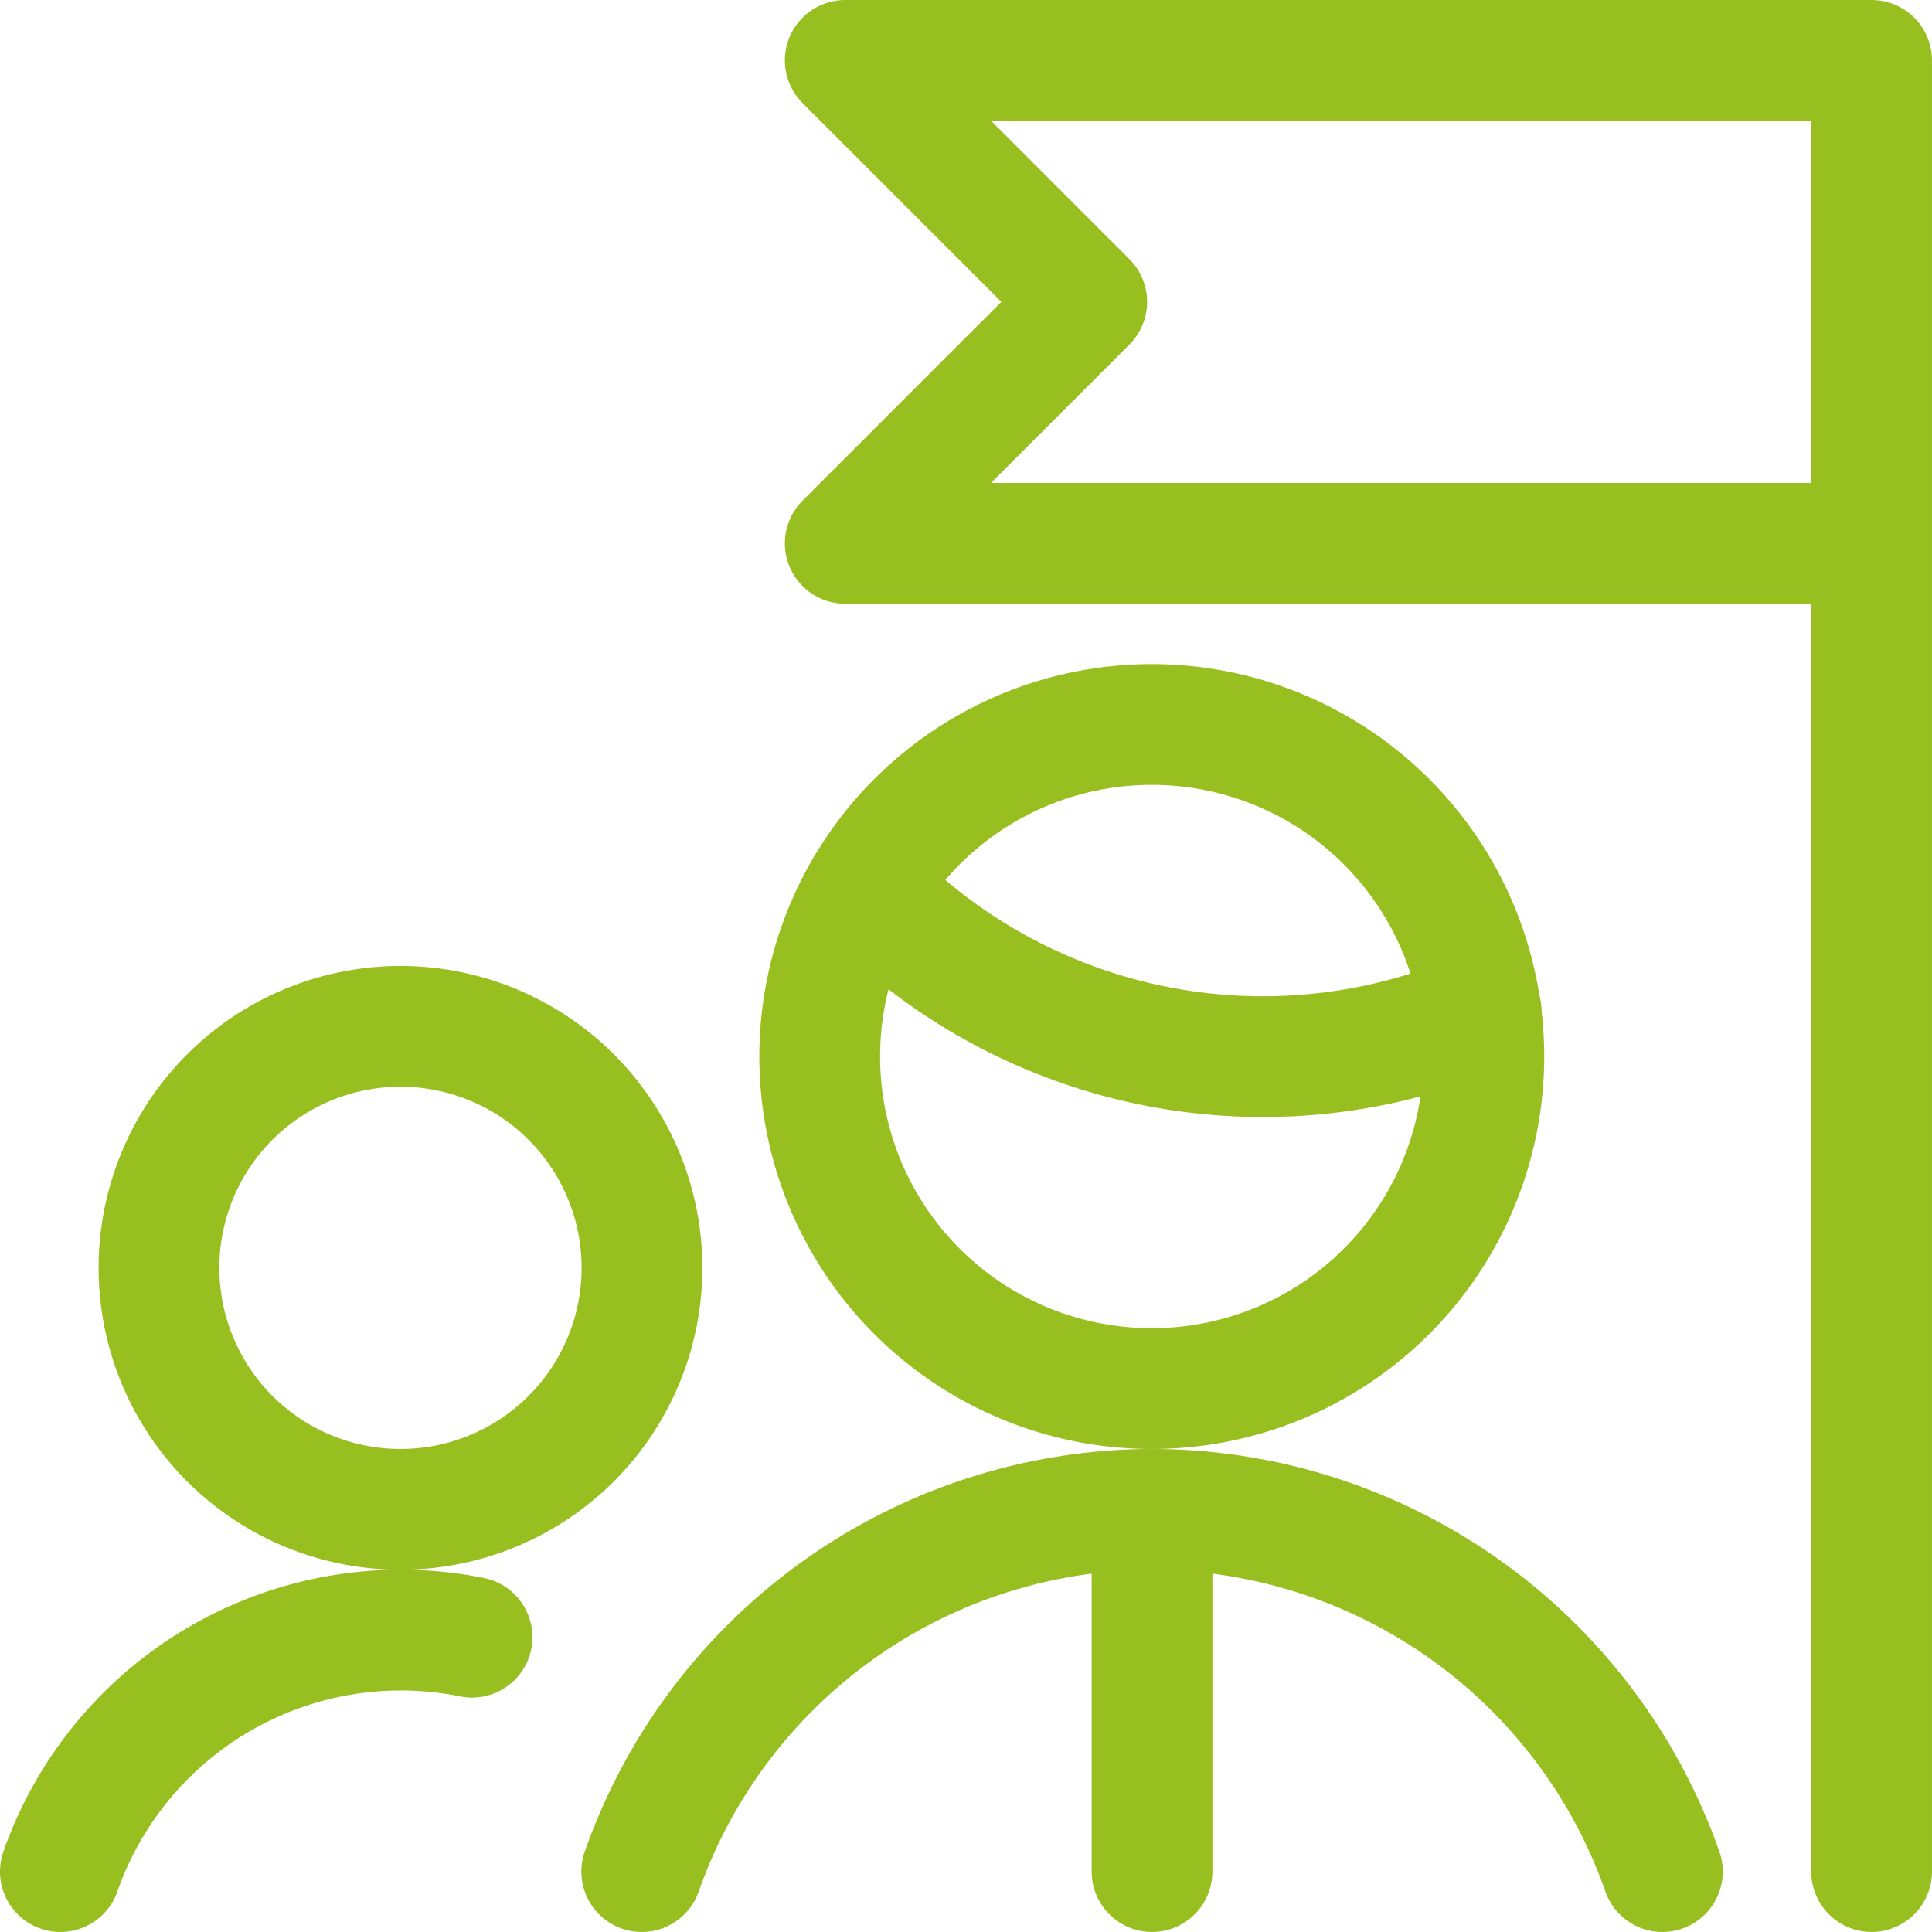 <svg xmlns="http://www.w3.org/2000/svg" version="1.1" xmlns:xlink="http://www.w3.org/1999/xlink" xmlns:svgjs="http://svgjs.com/svgjs" viewBox="0 0 500 500" width="500" height="500"><g transform="matrix(20.833,0,0,20.833,0,0)"><path d="M20.651,23.25a6.73,6.73,0,0,0-6.337-4.5h-.006a6.729,6.729,0,0,0-6.336,4.5" fill="none" stroke="#97bf20" stroke-linecap="round" stroke-linejoin="round" stroke-width="1.5"></path><path d="M10.754,11.031A6.857,6.857,0,0,0,18.4,12.567" fill="none" stroke="#97bf20" stroke-linecap="round" stroke-linejoin="round" stroke-width="1.5"></path><path d="M10.183 13.125 A4.125 4.125 0 1 0 18.433 13.125 A4.125 4.125 0 1 0 10.183 13.125 Z" fill="none" stroke="#97bf20" stroke-linecap="round" stroke-linejoin="round" stroke-width="1.5"></path><path d="M1.975 15.750 A3.000 3.000 0 1 0 7.975 15.750 A3.000 3.000 0 1 0 1.975 15.750 Z" fill="none" stroke="#97bf20" stroke-linecap="round" stroke-linejoin="round" stroke-width="1.5"></path><path d="M5.864,20.338A4.482,4.482,0,0,0,.75,23.25" fill="none" stroke="#97bf20" stroke-linecap="round" stroke-linejoin="round" stroke-width="1.5"></path><path d="M14.311 18.75L14.311 23.25" fill="none" stroke="#97bf20" stroke-linecap="round" stroke-linejoin="round" stroke-width="1.5"></path><path d="M23.25 23.25L23.25 0.75 10.5 0.75 13.5 3.75 10.5 6.75 23.25 6.75" fill="none" stroke="#97bf20" stroke-linecap="round" stroke-linejoin="round" stroke-width="1.5"></path></g></svg>